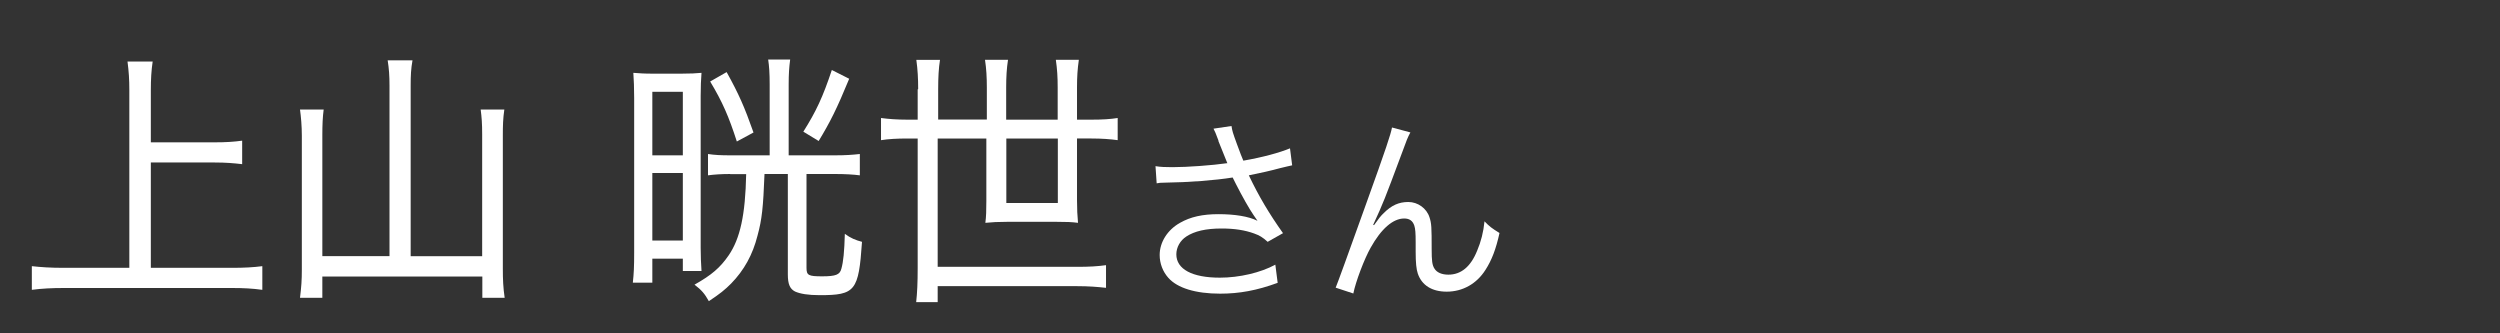 <?xml version="1.0" encoding="UTF-8"?><svg id="_レイヤー_1" xmlns="http://www.w3.org/2000/svg" width="150" height="20" viewBox="0 0 150 20"><rect x="0" y="0" width="150" height="20" fill="#333333" stroke="none"/><defs><style>.cls-1{fill:#fff;stroke-width:0px;}</style></defs><path class="cls-1" d="M9.05,16.07h4.86c.74,0,1.29-.03,1.83-.1v1.42c-.58-.08-1.12-.11-1.81-.11H3.82c-.69,0-1.31.03-1.91.11v-1.42c.54.06,1.11.1,1.91.1h3.94V5.4c0-.62-.03-1.1-.11-1.71h1.51c-.08.54-.11,1.07-.11,1.71v3.14h3.83c.66,0,1.15-.03,1.65-.1v1.41c-.52-.06-.98-.1-1.65-.1h-3.83v6.32Z"/><path class="cls-1" d="M23.37,5.14c0-.59-.03-1.02-.11-1.52h1.49c-.09.5-.11.9-.11,1.52v10.23h4.29v-7.3c0-.67-.03-1.04-.09-1.5h1.42c-.08.54-.09.99-.09,1.52v8.02c0,.67.02,1.14.11,1.76h-1.34v-1.28h-9.6v1.28h-1.34c.08-.66.11-1.04.11-1.7v-8.02c0-.59-.05-1.14-.11-1.58h1.42c-.06.46-.08.91-.08,1.55v7.25h4.03V5.14Z"/><path class="cls-1" d="M40.97,16.27v-.75h-1.83v1.44h-1.17c.06-.54.08-.98.08-1.78V5.89c0-.64-.02-1.07-.05-1.52.4.03.63.05,1.23.05h1.63c.62,0,.88-.02,1.23-.05-.03.4-.05.82-.05,1.39v9.11c0,.51.02.91.05,1.39h-1.12ZM39.14,9.32h1.83v-3.81h-1.83v3.81ZM39.14,14.43h1.83v-4.05h-1.83v4.05ZM43.82,10.44c-.54,0-.97.03-1.34.08v-1.28c.38.06.77.08,1.32.08h2.38v-4.26c0-.66-.03-1.09-.09-1.49h1.32c-.06.45-.09.86-.09,1.49v4.26h2.78c.62,0,1.06-.03,1.49-.08v1.28c-.38-.05-.89-.08-1.49-.08h-1.71v5.63c0,.45.12.51.94.51s1.06-.1,1.15-.45c.12-.42.18-1.02.21-2.1.35.26.65.38,1.03.48-.2,2.95-.4,3.2-2.54,3.2-.69,0-1.17-.08-1.48-.22-.31-.16-.43-.45-.43-1.02v-6.03h-1.4c-.08,2.02-.15,2.71-.42,3.7-.29,1.15-.81,2.08-1.58,2.87-.38.38-.66.61-1.34,1.06-.25-.45-.43-.66-.86-.99,1.03-.58,1.54-1.02,2.05-1.76.69-1.01,1-2.42,1.05-4.87h-.97ZM43.6,4.33c.72,1.3,1.06,2.06,1.61,3.62l-1,.54c-.48-1.49-.86-2.37-1.6-3.6l.98-.56ZM50.95,4.73c-.75,1.82-1.14,2.59-1.83,3.73l-.92-.56c.77-1.22,1.17-2.08,1.71-3.7l1.05.53Z"/><path class="cls-1" d="M55.09,5.35c0-.64-.03-1.18-.11-1.76h1.42c-.08.5-.11,1.06-.11,1.76v1.82h2.92v-1.92c0-.61-.03-1.14-.11-1.66h1.38c-.08.51-.11,1.04-.11,1.65v1.94h3.09v-1.94c0-.64-.03-1.09-.11-1.65h1.38c-.08.56-.11,1.02-.11,1.65v1.94h.86c.65,0,1.15-.03,1.58-.1v1.33c-.43-.06-.94-.1-1.58-.1h-.86v3.7c0,.53.02.93.06,1.36-.37-.05-.72-.06-1.25-.06h-3.03c-.54,0-.86.02-1.28.06.05-.35.06-.77.06-1.31v-3.75h-2.92v7.7h8.38c.72,0,1.22-.03,1.72-.1v1.36c-.54-.06-1.05-.1-1.72-.1h-8.38v.96h-1.29c.06-.56.09-1.14.09-2.06v-7.76h-.6c-.66,0-1.15.03-1.6.1v-1.33c.45.06.95.1,1.6.1h.6v-1.82ZM60.38,8.31v3.87h3.09v-3.87h-3.09Z"/><path class="cls-1" d="M73.11,8.44c-.18-.49-.21-.54-.3-.72l1.08-.16c.05.32.07.38.32,1.07.22.6.3.8.39,1.01,1.15-.2,2.18-.48,2.8-.74l.13,1.02c-.22.05-.33.07-.73.17-.67.18-1.05.26-1.87.43.6,1.26,1.22,2.3,2.05,3.47l-.92.52c-.31-.28-.48-.38-.81-.5-.55-.2-1.18-.3-1.95-.3-.95,0-1.63.16-2.12.48-.37.24-.6.65-.6,1.07,0,.89.95,1.4,2.61,1.4,1.17,0,2.45-.3,3.33-.78l.14,1.09c-1.25.46-2.31.65-3.45.65-1.48,0-2.57-.34-3.11-.95-.33-.37-.52-.86-.52-1.37,0-.77.47-1.51,1.22-1.93.63-.36,1.35-.52,2.31-.52s1.81.13,2.34.4q-.07-.1-.24-.35c-.25-.36-.69-1.14-1.05-1.85-.12-.24-.13-.26-.2-.4-1.06.17-2.61.29-4.1.31-.24,0-.29.01-.46.04l-.07-1.03c.31.05.58.06,1.02.06.89,0,2.39-.11,3.29-.24l-.54-1.34Z"/><path class="cls-1" d="M84.62,7.95c-.16.3-.21.42-.56,1.38-.97,2.6-1.06,2.84-1.67,4.16l.05.02c.29-.41.4-.55.59-.73.46-.46.9-.66,1.47-.66s1.1.38,1.27.92c.12.37.13.58.13,1.92,0,.68.03.95.17,1.16.14.23.44.36.83.36.76,0,1.34-.47,1.73-1.44.23-.54.38-1.13.44-1.76.3.31.43.41.9.7-.21.96-.46,1.62-.84,2.21-.53.84-1.37,1.31-2.33,1.31-.88,0-1.49-.38-1.73-1.08-.09-.26-.13-.66-.13-1.31v-.55c0-.6-.02-.82-.08-1.02-.1-.3-.3-.43-.61-.43-.67,0-1.38.62-2.01,1.75-.38.67-.9,2.04-1.04,2.75l-1.06-.35q.16-.37,1.81-4.98c1.25-3.47,1.49-4.21,1.57-4.63l1.12.3Z"/></svg>